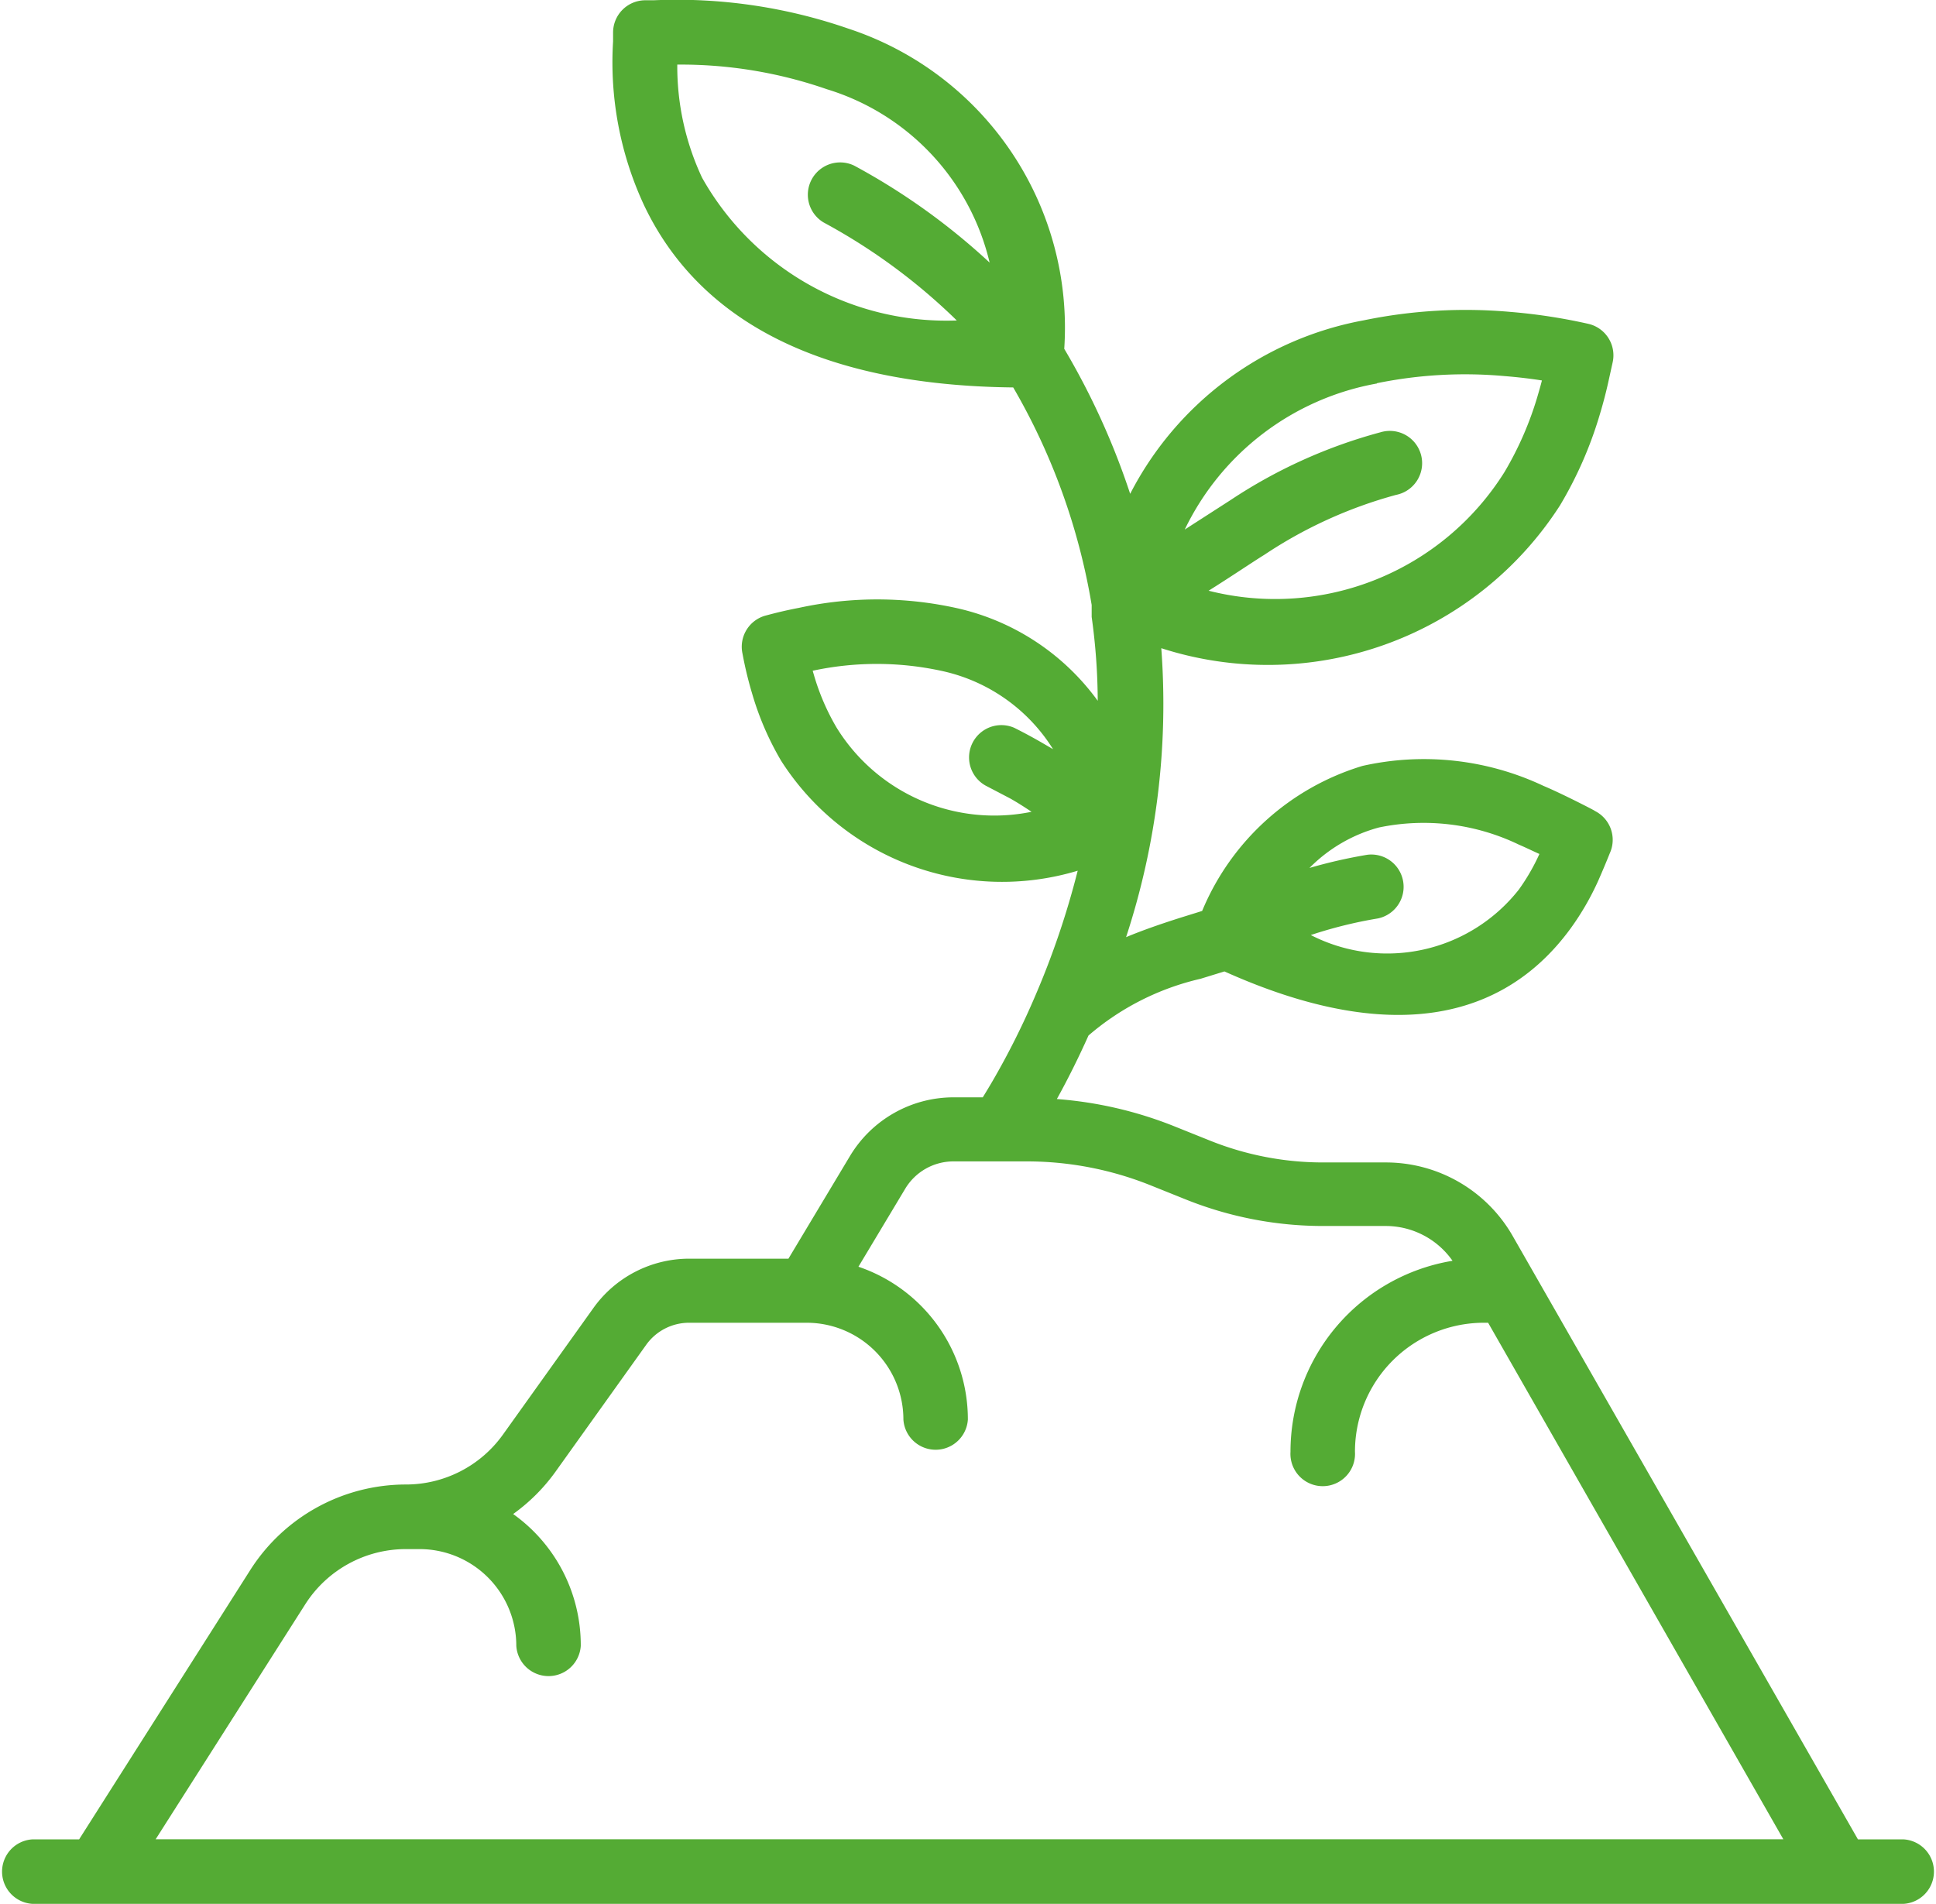 <svg xmlns="http://www.w3.org/2000/svg" width="14.684" height="14.442" viewBox="0 0 14.684 14.442">
    <defs>
        <style>
            .cls-1{fill:#54ab34}
        </style>
    </defs>
    <g id="sprout_1_" data-name="sprout (1)" transform="translate(0 -4.223)">
        <g id="Group_259" data-name="Group 259" transform="translate(0 4.223)">
            <path id="Path_381" d="M14.439 18.176h-.347L11.474 13.6a1.108 1.108 0 0 0-.963-.559h-.477a2.3 2.3 0 0 1-.855-.165l-.274-.11a3.005 3.005 0 0 0-.889-.206c.082-.148.162-.308.24-.482a1.983 1.983 0 0 1 .849-.43l.182-.056c1.257.565 2.118.371 2.627-.328a2.059 2.059 0 0 0 .209-.362 6.6 6.6 0 0 0 .087-.207.245.245 0 0 0-.121-.324c.056.026-.23-.123-.381-.186a2.125 2.125 0 0 0-1.374-.152 1.917 1.917 0 0 0-1.216 1.1l-.025.008-.135.042c-.158.05-.3.1-.417.149a5.675 5.675 0 0 0 .267-2.192 2.634 2.634 0 0 0 3.024-1.083 3 3 0 0 0 .3-.683c.026-.086.048-.169.067-.255l.032-.145a.245.245 0 0 0-.182-.294 4.289 4.289 0 0 0-.593-.091 3.824 3.824 0 0 0-1.113.064 2.5 2.5 0 0 0-1.771 1.316 5.594 5.594 0 0 0-.5-1.1 2.388 2.388 0 0 0-1.635-2.428 3.974 3.974 0 0 0-1.478-.216h-.064a.245.245 0 0 0-.245.245v.067a2.572 2.572 0 0 0 .235 1.243c.407.856 1.307 1.366 2.8 1.382a4.879 4.879 0 0 1 .595 1.65V8.903a4.7 4.7 0 0 1 .046.636 1.809 1.809 0 0 0-1.056-.7 2.789 2.789 0 0 0-1.21-.005c-.1.019-.176.038-.247.057a.245.245 0 0 0-.181.292 2.821 2.821 0 0 0 .072.299 2.228 2.228 0 0 0 .22.511 1.988 1.988 0 0 0 2.25.835 6.3 6.3 0 0 1-.321.947 5.88 5.88 0 0 1-.325.649 5.597 5.597 0 0 1-.074.123h-.221a.917.917 0 0 0-.786.445l-.467.779h-.752a.893.893 0 0 0-.727.374l-.686.96a.905.905 0 0 1-.737.379 1.4 1.4 0 0 0-1.178.646L.6 18.176H.245a.245.245 0 0 0 0 .489h14.194a.245.245 0 0 0 0-.489zm-3.98-7.676a1.664 1.664 0 0 1 1.061.13c.054.023.1.046.156.071a1.571 1.571 0 0 1-.156.27 1.27 1.27 0 0 1-1.578.345 3.348 3.348 0 0 1 .509-.126.245.245 0 0 0-.08-.483 3.836 3.836 0 0 0-.439.1 1.165 1.165 0 0 1 .527-.307zm-.016-3.37a3.343 3.343 0 0 1 .97-.054c.1.008.2.02.282.033-.01.04-.022.081-.034.122a2.521 2.521 0 0 1-.25.573 2.052 2.052 0 0 1-2.244.9c.16-.1.345-.225.422-.272a3.406 3.406 0 0 1 1-.455.245.245 0 1 0-.118-.475 3.864 3.864 0 0 0-1.137.514l-.348.224a2.012 2.012 0 0 1 1.458-1.108zM5.325 5.571a1.989 1.989 0 0 1-.188-.858 3.375 3.375 0 0 1 1.135.187 1.81 1.81 0 0 1 1.234 1.315A4.983 4.983 0 0 0 6.48 5.48a.245.245 0 0 0-.234.43 4.5 4.5 0 0 1 1.011.744 2.126 2.126 0 0 1-1.932-1.083zm1.02 4.171a1.745 1.745 0 0 1-.172-.4l-.009-.031a2.315 2.315 0 0 1 .995.005 1.325 1.325 0 0 1 .828.59l-.079-.046a3.868 3.868 0 0 0-.215-.116.245.245 0 0 0-.22.437l.191.1c.051.029.1.06.16.1a1.406 1.406 0 0 1-1.479-.639zM1.18 18.176l1.135-1.783a.905.905 0 0 1 .764-.419h.103a.734.734 0 0 1 .734.734.245.245 0 0 0 .489 0 1.221 1.221 0 0 0-.513-1 1.393 1.393 0 0 0 .322-.322l.686-.96a.4.4 0 0 1 .328-.169h.89a.734.734 0 0 1 .734.734.245.245 0 0 0 .489 0 1.223 1.223 0 0 0-.83-1.159l.355-.592a.427.427 0 0 1 .366-.207h.555a2.518 2.518 0 0 1 .936.18l.274.11a2.793 2.793 0 0 0 1.036.2h.477a.619.619 0 0 1 .507.264 1.468 1.468 0 0 0-1.229 1.449.245.245 0 1 0 .489 0 .978.978 0 0 1 .979-.979h.031l2.239 3.918H1.18z" class="cls-1" data-name="Path 381" transform="translate(0 -4.223)"/>
        </g>
    </g>
</svg>
